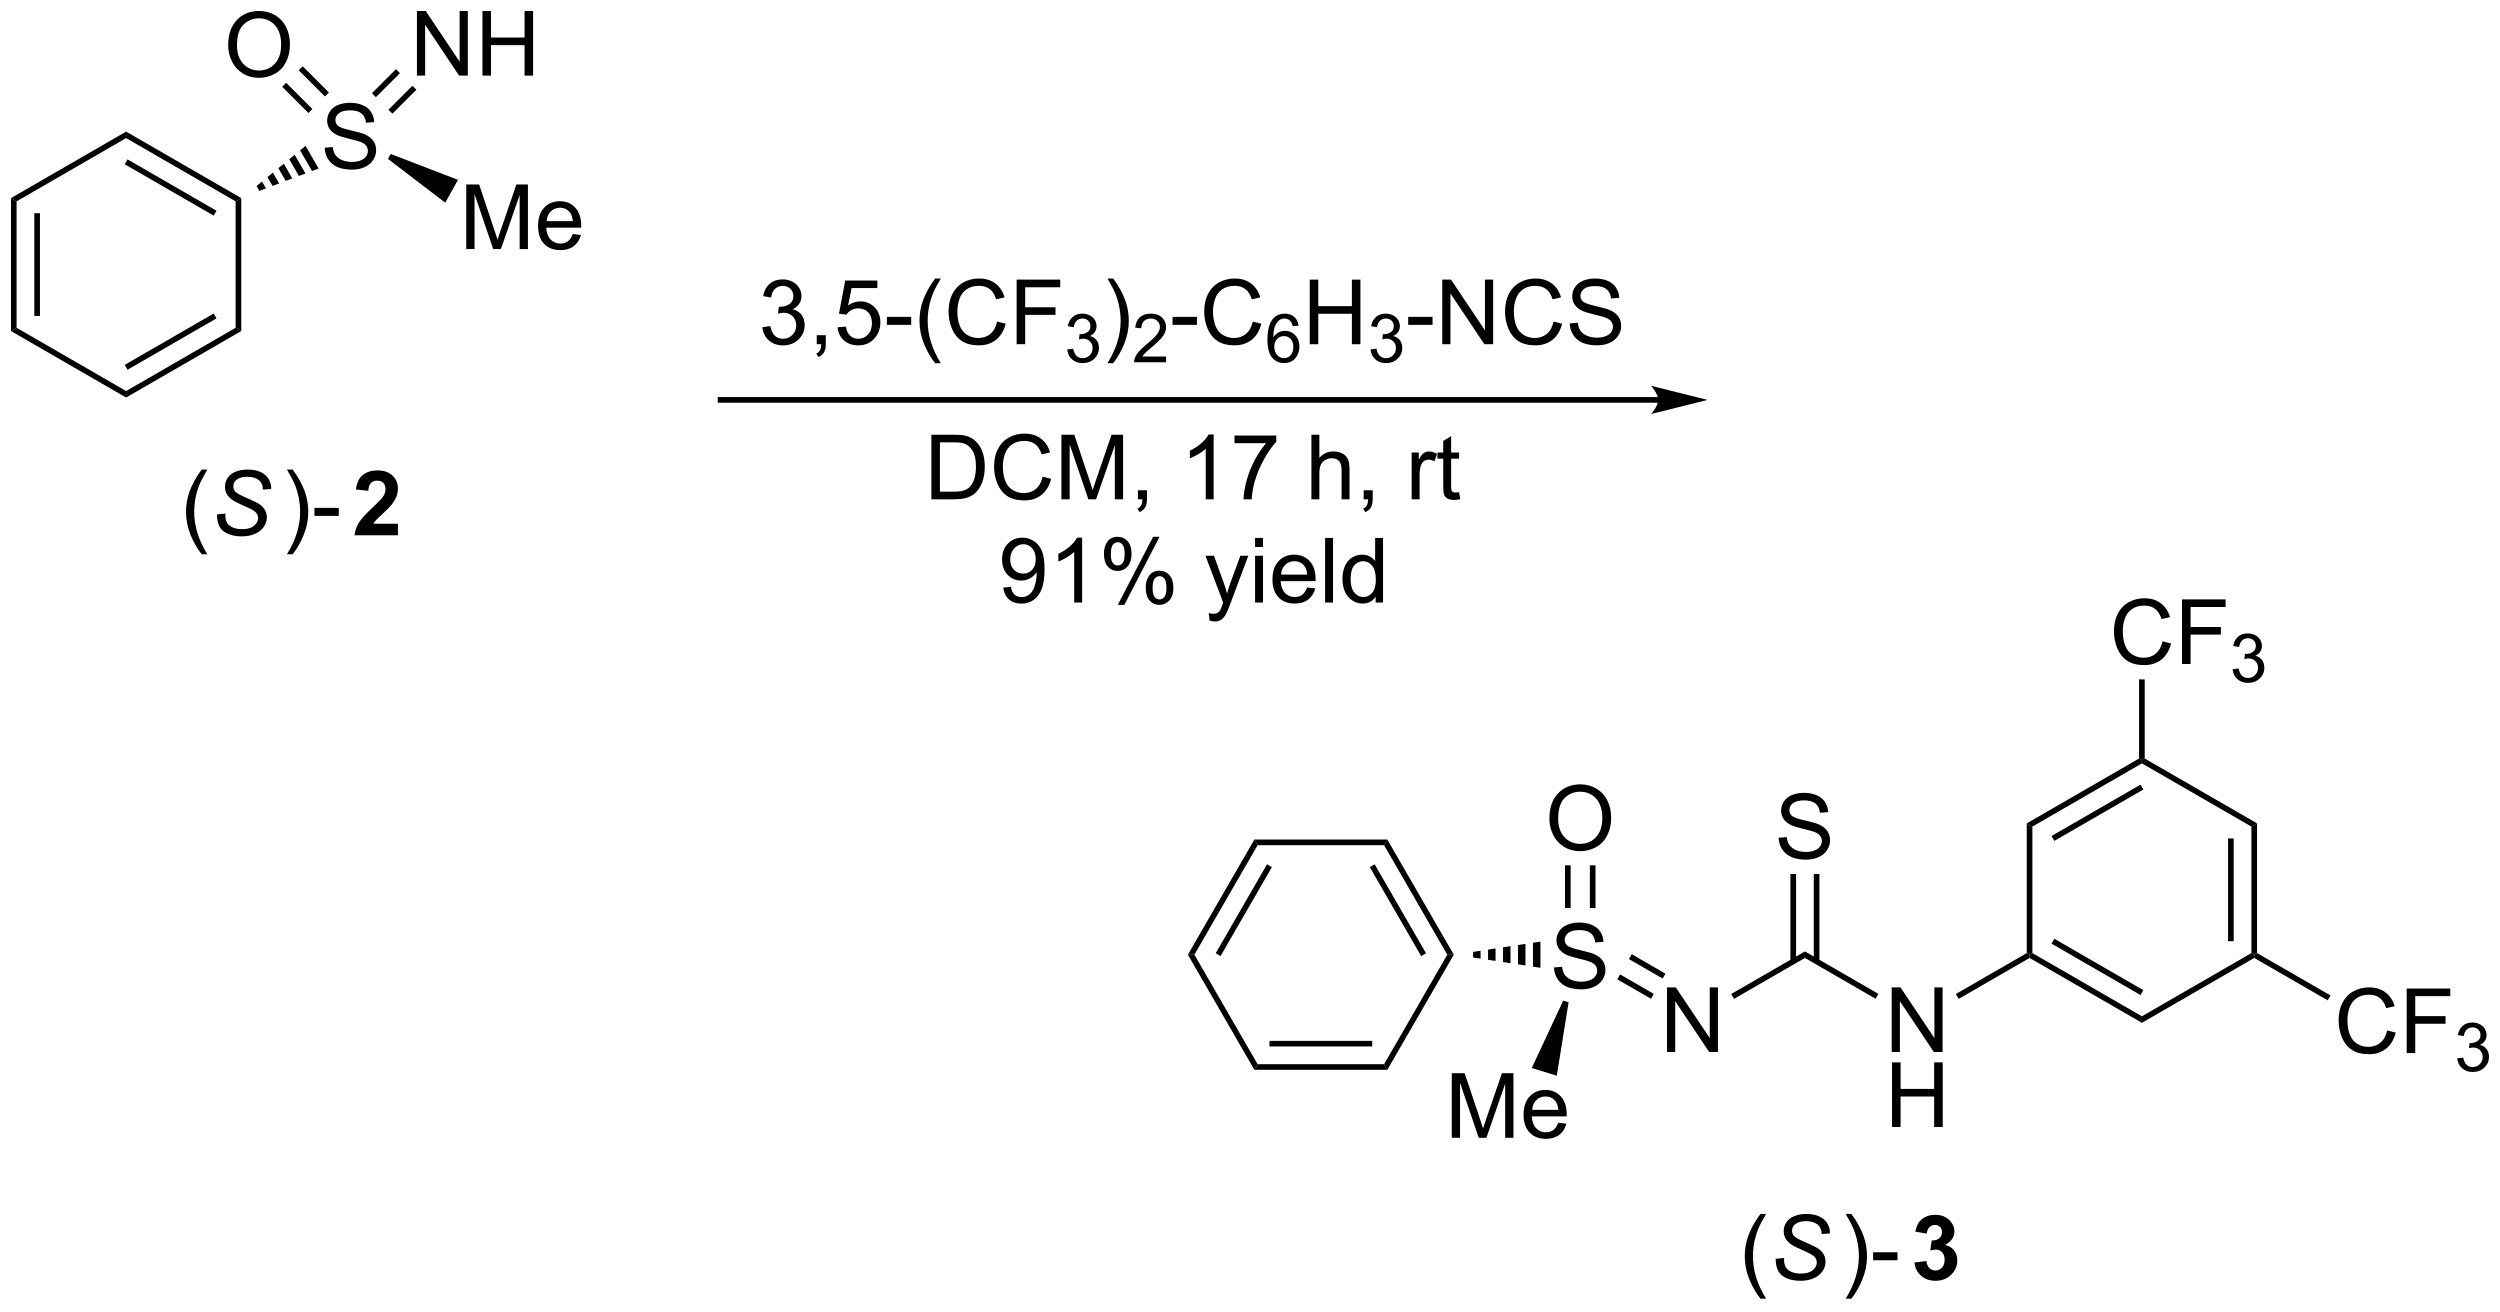 <?xml version="1.0" encoding="UTF-8"?>
<!DOCTYPE svg PUBLIC '-//W3C//DTD SVG 1.0//EN'
          'http://www.w3.org/TR/2001/REC-SVG-20010904/DTD/svg10.dtd'>
<svg stroke-dasharray="none" shape-rendering="auto" xmlns="http://www.w3.org/2000/svg" font-family="'Dialog'" text-rendering="auto" width="608" fill-opacity="1" color-interpolation="auto" color-rendering="auto" preserveAspectRatio="xMidYMid meet" font-size="12px" viewBox="0 0 608 319" fill="black" xmlns:xlink="http://www.w3.org/1999/xlink" stroke="black" image-rendering="auto" stroke-miterlimit="10" stroke-linecap="square" stroke-linejoin="miter" font-style="normal" stroke-width="1" height="319" stroke-dashoffset="0" font-weight="normal" stroke-opacity="1"
><!--Generated by the Batik Graphics2D SVG Generator--><defs id="genericDefs"
  /><g
  ><defs id="defs1"
    ><clipPath clipPathUnits="userSpaceOnUse" id="clipPath1"
      ><path d="M0.646 1.611 L228.634 1.611 L228.634 121.046 L0.646 121.046 L0.646 1.611 Z"
      /></clipPath
      ><clipPath clipPathUnits="userSpaceOnUse" id="clipPath2"
      ><path d="M2.965 3.356 L2.965 119.47 L224.615 119.47 L224.615 3.356 Z"
      /></clipPath
    ></defs
    ><g transform="scale(2.667,2.667) translate(-0.646,-1.611) matrix(1.029,0,0,1.029,-2.404,-1.84)"
    ><path d="M31.737 16.446 L32.453 16.384 Q32.503 16.814 32.688 17.09 Q32.875 17.366 33.266 17.535 Q33.657 17.704 34.144 17.704 Q34.578 17.704 34.909 17.577 Q35.242 17.446 35.404 17.222 Q35.565 16.998 35.565 16.733 Q35.565 16.462 35.409 16.262 Q35.253 16.061 34.894 15.923 Q34.664 15.834 33.875 15.644 Q33.086 15.454 32.769 15.287 Q32.36 15.071 32.157 14.754 Q31.956 14.436 31.956 14.04 Q31.956 13.608 32.201 13.23 Q32.448 12.853 32.92 12.657 Q33.394 12.462 33.972 12.462 Q34.61 12.462 35.094 12.668 Q35.581 12.873 35.841 13.272 Q36.105 13.67 36.125 14.173 L35.399 14.228 Q35.339 13.686 35 13.41 Q34.664 13.131 34.003 13.131 Q33.315 13.131 33 13.384 Q32.688 13.634 32.688 13.991 Q32.688 14.298 32.909 14.498 Q33.128 14.696 34.052 14.907 Q34.977 15.116 35.321 15.272 Q35.821 15.501 36.058 15.855 Q36.297 16.209 36.297 16.67 Q36.297 17.126 36.034 17.532 Q35.774 17.936 35.282 18.163 Q34.792 18.387 34.18 18.387 Q33.401 18.387 32.875 18.16 Q32.352 17.931 32.052 17.478 Q31.753 17.022 31.737 16.446 Z" stroke="none" clip-path="url(#clipPath2)"
    /></g
    ><g transform="matrix(2.743,0,0,2.743,-8.134,-9.204)"
    ><path d="M25.713 19.846 L26.196 19.451 L26.547 20.059 L25.963 20.279 ZM26.678 19.055 L27.161 18.66 L27.714 19.618 L27.131 19.839 ZM27.643 18.265 L28.126 17.869 L28.881 19.178 L28.298 19.398 ZM28.608 17.474 L29.091 17.079 L30.049 18.738 L29.465 18.958 ZM29.573 16.683 L30.056 16.288 L31.216 18.297 L30.632 18.517 Z" stroke="none" clip-path="url(#clipPath2)"
    /></g
    ><g transform="matrix(2.743,0,0,2.743,-8.134,-9.204)"
    ><path d="M44.306 25.438 L44.306 19.711 L45.447 19.711 L46.803 23.766 Q46.991 24.331 47.077 24.612 Q47.173 24.299 47.382 23.695 L48.751 19.711 L49.772 19.711 L49.772 25.438 L49.04 25.438 L49.04 20.643 L47.376 25.438 L46.694 25.438 L45.038 20.562 L45.038 25.438 L44.306 25.438 ZM53.743 24.102 L54.47 24.19 Q54.298 24.828 53.832 25.18 Q53.368 25.531 52.647 25.531 Q51.736 25.531 51.202 24.971 Q50.67 24.409 50.67 23.398 Q50.67 22.352 51.21 21.773 Q51.749 21.195 52.608 21.195 Q53.439 21.195 53.965 21.763 Q54.493 22.328 54.493 23.354 Q54.493 23.417 54.491 23.542 L51.397 23.542 Q51.436 24.227 51.782 24.591 Q52.132 24.953 52.65 24.953 Q53.038 24.953 53.311 24.75 Q53.585 24.547 53.743 24.102 ZM51.436 22.963 L53.751 22.963 Q53.704 22.44 53.486 22.18 Q53.15 21.773 52.616 21.773 Q52.132 21.773 51.801 22.099 Q51.47 22.422 51.436 22.963 Z" stroke="none" clip-path="url(#clipPath2)"
    /></g
    ><g transform="matrix(2.743,0,0,2.743,-8.134,-9.204)"
    ><path d="M37.365 17.445 L37.609 17.008 L43.572 19.302 L42.44 21.327 Z" stroke="none" clip-path="url(#clipPath2)"
    /></g
    ><g transform="matrix(2.743,0,0,2.743,-8.134,-9.204)"
    ><path d="M23.197 7.367 Q23.197 5.94 23.962 5.135 Q24.728 4.328 25.939 4.328 Q26.731 4.328 27.366 4.708 Q28.004 5.085 28.337 5.763 Q28.673 6.44 28.673 7.299 Q28.673 8.171 28.322 8.859 Q27.97 9.546 27.324 9.901 Q26.681 10.255 25.934 10.255 Q25.126 10.255 24.488 9.864 Q23.853 9.471 23.525 8.796 Q23.197 8.119 23.197 7.367 ZM23.978 7.377 Q23.978 8.414 24.533 9.01 Q25.09 9.604 25.931 9.604 Q26.785 9.604 27.337 9.002 Q27.892 8.401 27.892 7.296 Q27.892 6.596 27.655 6.075 Q27.418 5.554 26.962 5.268 Q26.509 4.979 25.942 4.979 Q25.137 4.979 24.556 5.533 Q23.978 6.085 23.978 7.377 Z" stroke="none" clip-path="url(#clipPath2)"
    /></g
    ><g transform="matrix(2.743,0,0,2.743,-8.134,-9.204)"
    ><path d="M32.129 11.559 L29.8 9.23 L29.447 9.584 L31.775 11.912 ZM30.665 13.022 L28.337 10.694 L27.983 11.047 L30.311 13.376 Z" stroke="none" clip-path="url(#clipPath2)"
    /></g
    ><g transform="matrix(2.743,0,0,2.743,-8.134,-9.204)"
    ><path d="M39.931 10.056 L39.931 4.329 L40.71 4.329 L43.718 8.824 L43.718 4.329 L44.444 4.329 L44.444 10.056 L43.666 10.056 L40.658 5.556 L40.658 10.056 L39.931 10.056 ZM45.74 10.056 L45.74 4.329 L46.498 4.329 L46.498 6.681 L49.474 6.681 L49.474 4.329 L50.232 4.329 L50.232 10.056 L49.474 10.056 L49.474 7.355 L46.498 7.355 L46.498 10.056 L45.74 10.056 Z" stroke="none" clip-path="url(#clipPath2)"
    /></g
    ><g transform="matrix(2.743,0,0,2.743,-8.134,-9.204)"
    ><path d="M37.758 13.437 L39.885 11.31 L39.532 10.956 L37.404 13.084 ZM36.294 11.973 L38.422 9.846 L38.068 9.492 L35.941 11.62 Z" stroke="none" clip-path="url(#clipPath2)"
    /></g
    ><g transform="matrix(2.743,0,0,2.743,-8.134,-9.204)"
    ><path d="M24.356 20.918 L23.856 21.207 L14.147 15.601 L14.147 15.024 ZM22.161 22.041 L14.272 17.486 L14.022 17.919 L21.911 22.474 Z" stroke="none" clip-path="url(#clipPath2)"
    /></g
    ><g transform="matrix(2.743,0,0,2.743,-8.134,-9.204)"
    ><path d="M14.147 15.024 L14.147 15.601 L4.438 21.207 L3.938 20.918 Z" stroke="none" clip-path="url(#clipPath2)"
    /></g
    ><g transform="matrix(2.743,0,0,2.743,-8.134,-9.204)"
    ><path d="M3.938 20.918 L4.438 21.207 L4.438 32.418 L3.938 32.707 ZM6.008 22.258 L6.008 31.367 L6.508 31.367 L6.508 22.258 Z" stroke="none" clip-path="url(#clipPath2)"
    /></g
    ><g transform="matrix(2.743,0,0,2.743,-8.134,-9.204)"
    ><path d="M3.938 32.707 L4.438 32.418 L14.147 38.024 L14.147 38.601 Z" stroke="none" clip-path="url(#clipPath2)"
    /></g
    ><g transform="matrix(2.743,0,0,2.743,-8.134,-9.204)"
    ><path d="M14.147 38.601 L14.147 38.024 L23.856 32.418 L24.356 32.707 ZM14.272 36.139 L22.161 31.584 L21.911 31.151 L14.022 35.706 Z" stroke="none" clip-path="url(#clipPath2)"
    /></g
    ><g transform="matrix(2.743,0,0,2.743,-8.134,-9.204)"
    ><path d="M24.356 32.707 L23.856 32.418 L23.856 21.207 L24.356 20.918 Z" stroke="none" clip-path="url(#clipPath2)"
    /></g
    ><g transform="matrix(2.743,0,0,2.743,-8.134,-9.204)"
    ><path d="M20.847 52.497 Q20.264 51.763 19.86 50.779 Q19.459 49.792 19.459 48.737 Q19.459 47.807 19.761 46.956 Q20.113 45.969 20.847 44.987 L21.35 44.987 Q20.878 45.8 20.725 46.148 Q20.488 46.688 20.35 47.273 Q20.183 48.003 20.183 48.742 Q20.183 50.62 21.35 52.497 L20.847 52.497 Z" stroke="none" clip-path="url(#clipPath2)"
    /></g
    ><g transform="matrix(2.743,0,0,2.743,-8.134,-9.204)"
    ><path d="M22.201 48.961 L22.951 48.891 L22.944 49.089 Q22.944 49.422 23.095 49.698 Q23.248 49.971 23.6 50.122 Q23.951 50.273 24.436 50.273 Q25.123 50.273 25.485 49.974 Q25.847 49.672 25.847 49.284 Q25.847 49.016 25.654 48.792 Q25.459 48.573 24.589 48.198 Q23.912 47.906 23.668 47.75 Q23.279 47.495 23.095 47.198 Q22.912 46.898 22.912 46.516 Q22.912 46.073 23.154 45.719 Q23.397 45.362 23.863 45.175 Q24.332 44.987 24.918 44.987 Q25.616 44.987 26.095 45.221 Q26.576 45.456 26.793 45.846 Q27.011 46.237 27.011 46.594 Q27.011 46.628 27.006 46.711 L26.269 46.768 Q26.269 46.526 26.225 46.391 Q26.147 46.151 25.983 45.987 Q25.819 45.823 25.532 45.724 Q25.246 45.625 24.889 45.625 Q24.264 45.625 23.918 45.906 Q23.652 46.12 23.652 46.477 Q23.652 46.688 23.761 46.854 Q23.871 47.018 24.154 47.18 Q24.358 47.292 25.121 47.628 Q25.738 47.901 25.972 48.057 Q26.285 48.266 26.451 48.56 Q26.621 48.854 26.621 49.229 Q26.621 49.695 26.337 50.089 Q26.053 50.479 25.553 50.695 Q25.053 50.911 24.41 50.911 Q23.436 50.911 22.821 50.487 Q22.207 50.062 22.201 48.961 Z" stroke="none" clip-path="url(#clipPath2)"
    /></g
    ><g transform="matrix(2.743,0,0,2.743,-8.134,-9.204)"
    ><path d="M28.912 52.497 L28.407 52.497 Q29.576 50.62 29.576 48.742 Q29.576 48.008 29.407 47.284 Q29.274 46.698 29.037 46.159 Q28.884 45.807 28.407 44.987 L28.912 44.987 Q29.647 45.969 29.998 46.956 Q30.298 47.807 30.298 48.737 Q30.298 49.792 29.894 50.779 Q29.491 51.763 28.912 52.497 ZM30.842 49.094 L30.842 48.385 L33.001 48.385 L33.001 49.094 L30.842 49.094 Z" stroke="none" clip-path="url(#clipPath2)"
    /></g
    ><g transform="matrix(2.743,0,0,2.743,-8.134,-9.204)"
    ><path d="M38.246 49.792 L38.246 50.812 L34.399 50.812 Q34.462 50.234 34.774 49.716 Q35.087 49.198 36.009 48.344 Q36.751 47.651 36.917 47.406 Q37.144 47.065 37.144 46.734 Q37.144 46.367 36.946 46.169 Q36.751 45.971 36.402 45.971 Q36.058 45.971 35.855 46.18 Q35.652 46.385 35.621 46.867 L34.527 46.758 Q34.626 45.852 35.142 45.458 Q35.657 45.062 36.431 45.062 Q37.277 45.062 37.761 45.521 Q38.246 45.977 38.246 46.656 Q38.246 47.042 38.108 47.393 Q37.97 47.742 37.667 48.125 Q37.47 48.378 36.949 48.854 Q36.431 49.331 36.29 49.487 Q36.152 49.643 36.066 49.792 L38.246 49.792 Z" stroke="none" clip-path="url(#clipPath2)"
    /></g
    ><g transform="matrix(2.743,0,0,2.743,-8.134,-9.204)"
    ><path d="M159.047 118.497 Q158.464 117.763 158.06 116.779 Q157.659 115.792 157.659 114.737 Q157.659 113.807 157.961 112.956 Q158.313 111.969 159.047 110.987 L159.55 110.987 Q159.078 111.799 158.925 112.148 Q158.688 112.688 158.55 113.273 Q158.383 114.003 158.383 114.742 Q158.383 116.62 159.55 118.497 L159.047 118.497 Z" stroke="none" clip-path="url(#clipPath2)"
    /></g
    ><g transform="matrix(2.743,0,0,2.743,-8.134,-9.204)"
    ><path d="M160.401 114.961 L161.151 114.891 L161.143 115.088 Q161.143 115.422 161.294 115.698 Q161.448 115.971 161.799 116.122 Q162.151 116.273 162.636 116.273 Q163.323 116.273 163.685 115.974 Q164.047 115.672 164.047 115.284 Q164.047 115.016 163.854 114.792 Q163.659 114.573 162.789 114.198 Q162.112 113.906 161.867 113.75 Q161.479 113.495 161.294 113.198 Q161.112 112.898 161.112 112.516 Q161.112 112.073 161.354 111.719 Q161.596 111.362 162.062 111.174 Q162.531 110.987 163.117 110.987 Q163.815 110.987 164.294 111.221 Q164.776 111.456 164.992 111.846 Q165.211 112.237 165.211 112.594 Q165.211 112.628 165.206 112.711 L164.469 112.768 Q164.469 112.526 164.424 112.391 Q164.346 112.151 164.182 111.987 Q164.018 111.823 163.732 111.724 Q163.445 111.625 163.089 111.625 Q162.464 111.625 162.117 111.906 Q161.852 112.12 161.852 112.477 Q161.852 112.688 161.961 112.854 Q162.07 113.018 162.354 113.18 Q162.557 113.292 163.32 113.628 Q163.938 113.901 164.172 114.057 Q164.484 114.266 164.651 114.56 Q164.82 114.854 164.82 115.229 Q164.82 115.695 164.536 116.088 Q164.253 116.479 163.753 116.695 Q163.253 116.912 162.609 116.912 Q161.636 116.912 161.021 116.487 Q160.406 116.062 160.401 114.961 Z" stroke="none" clip-path="url(#clipPath2)"
    /></g
    ><g transform="matrix(2.743,0,0,2.743,-8.134,-9.204)"
    ><path d="M167.112 118.497 L166.607 118.497 Q167.776 116.62 167.776 114.742 Q167.776 114.008 167.607 113.284 Q167.474 112.698 167.237 112.159 Q167.083 111.807 166.607 110.987 L167.112 110.987 Q167.846 111.969 168.198 112.956 Q168.498 113.807 168.498 114.737 Q168.498 115.792 168.094 116.779 Q167.69 117.763 167.112 118.497 ZM169.042 115.094 L169.042 114.385 L171.201 114.385 L171.201 115.094 L169.042 115.094 Z" stroke="none" clip-path="url(#clipPath2)"
    /></g
    ><g transform="matrix(2.743,0,0,2.743,-8.134,-9.204)"
    ><path d="M172.701 115.292 L173.763 115.164 Q173.813 115.57 174.034 115.787 Q174.258 116 174.576 116 Q174.914 116 175.146 115.742 Q175.38 115.484 175.38 115.047 Q175.38 114.633 175.156 114.391 Q174.935 114.148 174.615 114.148 Q174.404 114.148 174.109 114.229 L174.232 113.336 Q174.677 113.346 174.911 113.143 Q175.146 112.938 175.146 112.596 Q175.146 112.307 174.974 112.135 Q174.802 111.963 174.516 111.963 Q174.234 111.963 174.034 112.159 Q173.836 112.354 173.794 112.729 L172.781 112.557 Q172.888 112.039 173.099 111.729 Q173.313 111.417 173.693 111.24 Q174.076 111.062 174.547 111.062 Q175.357 111.062 175.844 111.578 Q176.248 112 176.248 112.531 Q176.248 113.284 175.422 113.734 Q175.914 113.838 176.208 114.206 Q176.505 114.573 176.505 115.094 Q176.505 115.846 175.953 116.38 Q175.404 116.912 174.583 116.912 Q173.805 116.912 173.292 116.463 Q172.781 116.016 172.701 115.292 Z" stroke="none" clip-path="url(#clipPath2)"
    /></g
    ><g transform="matrix(2.743,0,0,2.743,-8.134,-9.204)"
    ><path d="M150.768 96.625 L150.768 90.898 L151.546 90.898 L154.554 95.393 L154.554 90.898 L155.281 90.898 L155.281 96.625 L154.502 96.625 L151.494 92.125 L151.494 96.625 L150.768 96.625 Z" stroke="none" clip-path="url(#clipPath2)"
    /></g
    ><g transform="matrix(2.743,0,0,2.743,-8.134,-9.204)"
    ><path d="M156.708 91.917 L156.458 91.484 L162.993 87.711 L162.993 88.289 Z" stroke="none" clip-path="url(#clipPath2)"
    /></g
    ><g transform="matrix(2.743,0,0,2.743,-8.134,-9.204)"
    ><path d="M170.686 96.625 L170.686 90.898 L171.465 90.898 L174.473 95.393 L174.473 90.898 L175.199 90.898 L175.199 96.625 L174.421 96.625 L171.413 92.125 L171.413 96.625 L170.686 96.625 Z" stroke="none" clip-path="url(#clipPath2)"
    /></g
    ><g transform="matrix(2.743,0,0,2.743,-8.134,-9.204)"
    ><path d="M170.717 103.275 L170.717 97.548 L171.475 97.548 L171.475 99.9 L174.452 99.9 L174.452 97.548 L175.21 97.548 L175.21 103.275 L174.452 103.275 L174.452 100.575 L171.475 100.575 L171.475 103.275 L170.717 103.275 Z" stroke="none" clip-path="url(#clipPath2)"
    /></g
    ><g transform="matrix(2.743,0,0,2.743,-8.134,-9.204)"
    ><path d="M162.993 88.289 L162.993 87.711 L169.511 91.475 L169.261 91.908 Z" stroke="none" clip-path="url(#clipPath2)"
    /></g
    ><g transform="matrix(2.743,0,0,2.743,-8.134,-9.204)"
    ><path d="M160.664 77.634 L161.381 77.571 Q161.43 78.001 161.615 78.277 Q161.802 78.553 162.193 78.722 Q162.584 78.892 163.071 78.892 Q163.506 78.892 163.836 78.764 Q164.17 78.634 164.331 78.41 Q164.493 78.186 164.493 77.92 Q164.493 77.65 164.336 77.449 Q164.18 77.248 163.821 77.11 Q163.591 77.022 162.802 76.832 Q162.013 76.642 161.696 76.475 Q161.287 76.259 161.084 75.941 Q160.883 75.623 160.883 75.228 Q160.883 74.795 161.128 74.418 Q161.375 74.04 161.847 73.845 Q162.321 73.65 162.899 73.65 Q163.537 73.65 164.021 73.855 Q164.508 74.061 164.768 74.459 Q165.032 74.858 165.052 75.36 L164.326 75.415 Q164.266 74.873 163.927 74.597 Q163.591 74.319 162.93 74.319 Q162.243 74.319 161.927 74.571 Q161.615 74.821 161.615 75.178 Q161.615 75.485 161.836 75.686 Q162.055 75.884 162.98 76.095 Q163.904 76.303 164.248 76.459 Q164.748 76.689 164.985 77.043 Q165.224 77.397 165.224 77.858 Q165.224 78.314 164.961 78.72 Q164.701 79.123 164.209 79.35 Q163.719 79.574 163.107 79.574 Q162.328 79.574 161.802 79.347 Q161.279 79.118 160.98 78.665 Q160.68 78.209 160.664 77.634 Z" stroke="none" clip-path="url(#clipPath2)"
    /></g
    ><g transform="matrix(2.743,0,0,2.743,-8.134,-9.204)"
    ><path d="M164.278 88.598 L164.278 80.848 L163.778 80.848 L163.778 88.598 ZM162.208 88.598 L162.208 80.848 L161.708 80.848 L161.708 88.598 Z" stroke="none" clip-path="url(#clipPath2)"
    /></g
    ><g transform="matrix(2.743,0,0,2.743,-8.134,-9.204)"
    ><path d="M176.627 91.917 L176.377 91.484 L182.661 87.856 L182.911 88 L182.911 88.289 Z" stroke="none" clip-path="url(#clipPath2)"
    /></g
    ><g transform="matrix(2.743,0,0,2.743,-8.134,-9.204)"
    ><path d="M182.911 88.289 L182.911 88 L183.161 87.856 L192.87 93.461 L192.87 94.039 ZM184.856 87.021 L192.745 91.576 L192.995 91.143 L185.106 86.588 Z" stroke="none" clip-path="url(#clipPath2)"
    /></g
    ><g transform="matrix(2.743,0,0,2.743,-8.134,-9.204)"
    ><path d="M192.87 94.039 L192.87 93.461 L202.58 87.856 L202.83 88 L202.83 88.289 Z" stroke="none" clip-path="url(#clipPath2)"
    /></g
    ><g transform="matrix(2.743,0,0,2.743,-8.134,-9.204)"
    ><path d="M203.08 87.856 L202.83 88 L202.58 87.856 L202.58 76.644 L203.08 76.356 ZM201.01 86.805 L201.01 77.695 L200.51 77.695 L200.51 86.805 Z" stroke="none" clip-path="url(#clipPath2)"
    /></g
    ><g transform="matrix(2.743,0,0,2.743,-8.134,-9.204)"
    ><path d="M203.08 76.356 L202.58 76.644 L192.87 71.039 L192.87 70.75 L193.12 70.606 Z" stroke="none" clip-path="url(#clipPath2)"
    /></g
    ><g transform="matrix(2.743,0,0,2.743,-8.134,-9.204)"
    ><path d="M192.62 70.606 L192.87 70.75 L192.87 71.039 L183.161 76.644 L182.661 76.356 ZM192.745 72.924 L184.856 77.479 L185.106 77.912 L192.995 73.357 Z" stroke="none" clip-path="url(#clipPath2)"
    /></g
    ><g transform="matrix(2.743,0,0,2.743,-8.134,-9.204)"
    ><path d="M182.661 76.356 L183.161 76.644 L183.161 87.856 L182.911 88 L182.661 87.856 Z" stroke="none" clip-path="url(#clipPath2)"
    /></g
    ><g transform="matrix(2.743,0,0,2.743,-8.134,-9.204)"
    ><path d="M194.698 60.217 L195.456 60.407 Q195.219 61.342 194.6 61.834 Q193.98 62.324 193.086 62.324 Q192.159 62.324 191.579 61.946 Q191 61.569 190.696 60.855 Q190.394 60.139 190.394 59.319 Q190.394 58.423 190.735 57.759 Q191.079 57.092 191.709 56.746 Q192.339 56.4 193.097 56.4 Q193.956 56.4 194.542 56.837 Q195.128 57.275 195.36 58.069 L194.613 58.243 Q194.415 57.618 194.034 57.334 Q193.657 57.048 193.081 57.048 Q192.422 57.048 191.977 57.366 Q191.534 57.681 191.355 58.215 Q191.175 58.748 191.175 59.313 Q191.175 60.045 191.388 60.59 Q191.602 61.134 192.05 61.405 Q192.5 61.673 193.024 61.673 Q193.659 61.673 194.1 61.306 Q194.542 60.938 194.698 60.217 ZM196.429 62.225 L196.429 56.498 L200.293 56.498 L200.293 57.173 L197.187 57.173 L197.187 58.946 L199.874 58.946 L199.874 59.623 L197.187 59.623 L197.187 62.225 L196.429 62.225 Z" stroke="none" clip-path="url(#clipPath2)"
    /></g
    ><g transform="matrix(2.743,0,0,2.743,-8.134,-9.204)"
    ><path d="M200.911 62.69 L201.439 62.62 Q201.53 63.069 201.747 63.266 Q201.966 63.464 202.28 63.464 Q202.652 63.464 202.907 63.206 Q203.165 62.948 203.165 62.567 Q203.165 62.204 202.927 61.969 Q202.691 61.733 202.323 61.733 Q202.175 61.733 201.952 61.792 L202.011 61.329 Q202.064 61.335 202.095 61.335 Q202.433 61.335 202.702 61.159 Q202.972 60.983 202.972 60.616 Q202.972 60.327 202.775 60.138 Q202.579 59.946 202.269 59.946 Q201.96 59.946 201.755 60.139 Q201.55 60.333 201.491 60.719 L200.964 60.626 Q201.062 60.094 201.404 59.803 Q201.747 59.513 202.257 59.513 Q202.609 59.513 202.904 59.663 Q203.2 59.813 203.357 60.075 Q203.513 60.335 203.513 60.628 Q203.513 60.907 203.363 61.136 Q203.214 61.364 202.921 61.499 Q203.302 61.587 203.513 61.864 Q203.724 62.139 203.724 62.556 Q203.724 63.118 203.314 63.511 Q202.904 63.901 202.277 63.901 Q201.712 63.901 201.337 63.565 Q200.964 63.227 200.911 62.69 Z" stroke="none" clip-path="url(#clipPath2)"
    /></g
    ><g transform="matrix(2.743,0,0,2.743,-8.134,-9.204)"
    ><path d="M193.12 70.606 L192.87 70.75 L192.62 70.606 L192.62 63.591 L193.12 63.591 Z" stroke="none" clip-path="url(#clipPath2)"
    /></g
    ><g transform="matrix(2.743,0,0,2.743,-8.134,-9.204)"
    ><path d="M214.617 94.717 L215.375 94.907 Q215.138 95.842 214.518 96.334 Q213.898 96.824 213.005 96.824 Q212.078 96.824 211.497 96.446 Q210.919 96.069 210.614 95.355 Q210.312 94.639 210.312 93.819 Q210.312 92.923 210.654 92.259 Q210.997 91.592 211.627 91.246 Q212.258 90.9 213.016 90.9 Q213.875 90.9 214.461 91.337 Q215.047 91.775 215.279 92.569 L214.531 92.743 Q214.333 92.118 213.953 91.834 Q213.575 91.548 213 91.548 Q212.341 91.548 211.896 91.866 Q211.453 92.181 211.273 92.715 Q211.094 93.248 211.094 93.814 Q211.094 94.545 211.307 95.09 Q211.521 95.634 211.969 95.905 Q212.419 96.173 212.942 96.173 Q213.578 96.173 214.018 95.806 Q214.461 95.439 214.617 94.717 ZM216.347 96.725 L216.347 90.998 L220.212 90.998 L220.212 91.673 L217.105 91.673 L217.105 93.446 L219.793 93.446 L219.793 94.123 L217.105 94.123 L217.105 96.725 L216.347 96.725 Z" stroke="none" clip-path="url(#clipPath2)"
    /></g
    ><g transform="matrix(2.743,0,0,2.743,-8.134,-9.204)"
    ><path d="M220.83 97.19 L221.357 97.12 Q221.449 97.569 221.666 97.766 Q221.885 97.964 222.199 97.964 Q222.57 97.964 222.826 97.706 Q223.084 97.448 223.084 97.067 Q223.084 96.704 222.846 96.469 Q222.609 96.233 222.242 96.233 Q222.094 96.233 221.871 96.292 L221.93 95.829 Q221.982 95.835 222.013 95.835 Q222.351 95.835 222.621 95.659 Q222.891 95.483 222.891 95.116 Q222.891 94.827 222.693 94.638 Q222.498 94.446 222.187 94.446 Q221.879 94.446 221.674 94.639 Q221.469 94.833 221.41 95.219 L220.883 95.126 Q220.98 94.594 221.322 94.303 Q221.666 94.013 222.176 94.013 Q222.527 94.013 222.822 94.163 Q223.119 94.313 223.275 94.575 Q223.431 94.835 223.431 95.128 Q223.431 95.407 223.281 95.635 Q223.133 95.864 222.84 95.999 Q223.221 96.087 223.431 96.364 Q223.643 96.639 223.643 97.055 Q223.643 97.618 223.232 98.01 Q222.822 98.401 222.195 98.401 Q221.631 98.401 221.256 98.065 Q220.883 97.727 220.83 97.19 Z" stroke="none" clip-path="url(#clipPath2)"
    /></g
    ><g transform="matrix(2.743,0,0,2.743,-8.134,-9.204)"
    ><path d="M202.83 88.289 L202.83 88 L203.08 87.856 L209.591 91.615 L209.341 92.048 Z" stroke="none" clip-path="url(#clipPath2)"
    /></g
    ><g transform="matrix(2.743,0,0,2.743,-8.134,-9.204)"
    ><path d="M140.746 89.134 L141.462 89.071 Q141.511 89.501 141.696 89.777 Q141.884 90.053 142.274 90.222 Q142.665 90.392 143.152 90.392 Q143.587 90.392 143.918 90.264 Q144.251 90.134 144.412 89.91 Q144.574 89.686 144.574 89.42 Q144.574 89.15 144.418 88.949 Q144.261 88.748 143.902 88.61 Q143.673 88.522 142.884 88.332 Q142.095 88.142 141.777 87.975 Q141.368 87.759 141.165 87.441 Q140.964 87.123 140.964 86.728 Q140.964 86.295 141.209 85.918 Q141.457 85.54 141.928 85.345 Q142.402 85.15 142.98 85.15 Q143.618 85.15 144.102 85.355 Q144.589 85.561 144.85 85.959 Q145.113 86.358 145.134 86.86 L144.407 86.915 Q144.347 86.373 144.009 86.097 Q143.673 85.819 143.011 85.819 Q142.324 85.819 142.009 86.071 Q141.696 86.321 141.696 86.678 Q141.696 86.985 141.918 87.186 Q142.136 87.384 143.061 87.595 Q143.985 87.803 144.329 87.959 Q144.829 88.189 145.066 88.543 Q145.306 88.897 145.306 89.358 Q145.306 89.814 145.043 90.22 Q144.782 90.623 144.29 90.85 Q143.8 91.074 143.189 91.074 Q142.41 91.074 141.884 90.847 Q141.36 90.618 141.061 90.165 Q140.761 89.709 140.746 89.134 Z" stroke="none" clip-path="url(#clipPath2)"
    /></g
    ><g transform="matrix(2.743,0,0,2.743,-8.134,-9.204)"
    ><path d="M149.593 91.475 L149.343 91.908 L146.354 90.183 L146.604 89.749 ZM150.628 89.682 L147.639 87.957 L147.389 88.39 L150.378 90.115 Z" stroke="none" clip-path="url(#clipPath2)"
    /></g
    ><g transform="matrix(2.743,0,0,2.743,-8.134,-9.204)"
    ><path d="M140.337 75.936 Q140.337 74.509 141.102 73.704 Q141.868 72.897 143.079 72.897 Q143.871 72.897 144.506 73.277 Q145.144 73.655 145.477 74.332 Q145.814 75.009 145.814 75.868 Q145.814 76.741 145.462 77.428 Q145.11 78.116 144.464 78.47 Q143.821 78.824 143.074 78.824 Q142.267 78.824 141.629 78.433 Q140.993 78.04 140.665 77.366 Q140.337 76.689 140.337 75.936 ZM141.118 75.946 Q141.118 76.983 141.673 77.579 Q142.23 78.173 143.071 78.173 Q143.925 78.173 144.477 77.571 Q145.032 76.97 145.032 75.866 Q145.032 75.165 144.795 74.644 Q144.558 74.123 144.102 73.837 Q143.649 73.548 143.082 73.548 Q142.277 73.548 141.696 74.103 Q141.118 74.655 141.118 75.946 Z" stroke="none" clip-path="url(#clipPath2)"
    /></g
    ><g transform="matrix(2.743,0,0,2.743,-8.134,-9.204)"
    ><path d="M144.426 83.868 L144.426 80.077 L143.926 80.077 L143.926 83.868 ZM142.221 83.868 L142.221 80.077 L141.721 80.077 L141.721 83.868 Z" stroke="none" clip-path="url(#clipPath2)"
    /></g
    ><g transform="matrix(2.743,0,0,2.743,-8.134,-9.204)"
    ><path d="M139.543 89.16 L138.88 89.059 L138.88 86.941 L139.543 86.84 ZM138.217 88.958 L137.554 88.857 L137.554 87.143 L138.217 87.042 ZM136.89 88.756 L136.227 88.654 L136.227 87.346 L136.89 87.244 ZM135.564 88.553 L134.9 88.452 L134.9 87.548 L135.564 87.447 ZM134.237 88.351 L133.574 88.25 L133.574 87.75 L134.237 87.649 Z" stroke="none" clip-path="url(#clipPath2)"
    /></g
    ><g transform="matrix(2.743,0,0,2.743,-8.134,-9.204)"
    ><path d="M131.684 104.233 L131.684 98.507 L132.824 98.507 L134.181 102.561 Q134.368 103.126 134.454 103.408 Q134.551 103.095 134.759 102.491 L136.129 98.507 L137.15 98.507 L137.15 104.233 L136.418 104.233 L136.418 99.439 L134.754 104.233 L134.071 104.233 L132.415 99.358 L132.415 104.233 L131.684 104.233 ZM141.121 102.897 L141.847 102.986 Q141.676 103.624 141.209 103.975 Q140.746 104.327 140.025 104.327 Q139.113 104.327 138.579 103.767 Q138.048 103.204 138.048 102.194 Q138.048 101.147 138.587 100.569 Q139.126 99.991 139.986 99.991 Q140.816 99.991 141.342 100.559 Q141.871 101.124 141.871 102.15 Q141.871 102.212 141.868 102.337 L138.775 102.337 Q138.814 103.022 139.16 103.387 Q139.509 103.749 140.027 103.749 Q140.415 103.749 140.689 103.546 Q140.962 103.343 141.121 102.897 ZM138.814 101.759 L141.129 101.759 Q141.082 101.236 140.863 100.975 Q140.527 100.569 139.993 100.569 Q139.509 100.569 139.178 100.895 Q138.847 101.218 138.814 101.759 Z" stroke="none" clip-path="url(#clipPath2)"
    /></g
    ><g transform="matrix(2.743,0,0,2.743,-8.134,-9.204)"
    ><path d="M141.562 92.073 L142.04 92.22 L140.993 98.73 L138.775 98.049 Z" stroke="none" clip-path="url(#clipPath2)"
    /></g
    ><g transform="matrix(2.743,0,0,2.743,-8.134,-9.204)"
    ><path d="M131.863 88 L131.285 88 L125.68 78.291 L125.968 77.791 ZM129.4 87.875 L124.845 79.986 L124.412 80.236 L128.967 88.125 Z" stroke="none" clip-path="url(#clipPath2)"
    /></g
    ><g transform="matrix(2.743,0,0,2.743,-8.134,-9.204)"
    ><path d="M125.968 77.791 L125.68 78.291 L114.468 78.291 L114.18 77.791 Z" stroke="none" clip-path="url(#clipPath2)"
    /></g
    ><g transform="matrix(2.743,0,0,2.743,-8.134,-9.204)"
    ><path d="M114.18 77.791 L114.468 78.291 L108.863 88 L108.285 88 ZM115.302 79.986 L110.748 87.875 L111.181 88.125 L115.736 80.236 Z" stroke="none" clip-path="url(#clipPath2)"
    /></g
    ><g transform="matrix(2.743,0,0,2.743,-8.134,-9.204)"
    ><path d="M108.285 88 L108.863 88 L114.468 97.709 L114.18 98.209 Z" stroke="none" clip-path="url(#clipPath2)"
    /></g
    ><g transform="matrix(2.743,0,0,2.743,-8.134,-9.204)"
    ><path d="M114.18 98.209 L114.468 97.709 L125.68 97.709 L125.968 98.209 ZM115.519 96.139 L124.629 96.139 L124.629 95.639 L115.519 95.639 Z" stroke="none" clip-path="url(#clipPath2)"
    /></g
    ><g transform="matrix(2.743,0,0,2.743,-8.134,-9.204)"
    ><path d="M125.968 98.209 L125.68 97.709 L131.285 88 L131.863 88 Z" stroke="none" clip-path="url(#clipPath2)"
    /></g
    ><g transform="matrix(2.743,0,0,2.743,-8.134,-9.204)"
    ><path d="M149.983 38.562 L66.851 38.562 L66.601 38.562 L66.601 39.062 L66.851 39.062 L149.983 39.062 L150.233 39.062 L150.233 38.562 L149.983 38.562 ZM154.358 38.812 L149.358 37.562 C149.358 37.562 149.983 38.266 149.983 38.812 C149.983 39.359 149.358 40.062 149.358 40.062 Z" stroke="none" clip-path="url(#clipPath2)"
    /></g
    ><g transform="matrix(2.743,0,0,2.743,-8.134,-9.204)"
    ><path d="M70.556 32.362 L71.26 32.268 Q71.382 32.867 71.671 33.13 Q71.963 33.393 72.382 33.393 Q72.877 33.393 73.218 33.05 Q73.561 32.706 73.561 32.198 Q73.561 31.713 73.244 31.401 Q72.929 31.086 72.439 31.086 Q72.241 31.086 71.944 31.164 L72.022 30.547 Q72.093 30.555 72.135 30.555 Q72.585 30.555 72.944 30.32 Q73.304 30.086 73.304 29.596 Q73.304 29.211 73.041 28.958 Q72.78 28.703 72.366 28.703 Q71.955 28.703 71.681 28.961 Q71.408 29.219 71.33 29.734 L70.627 29.609 Q70.757 28.901 71.213 28.513 Q71.671 28.125 72.351 28.125 Q72.819 28.125 73.213 28.326 Q73.608 28.526 73.817 28.875 Q74.025 29.221 74.025 29.612 Q74.025 29.984 73.825 30.289 Q73.627 30.594 73.236 30.773 Q73.744 30.891 74.025 31.26 Q74.306 31.628 74.306 32.182 Q74.306 32.932 73.76 33.456 Q73.213 33.977 72.377 33.977 Q71.624 33.977 71.124 33.529 Q70.627 33.078 70.556 32.362 ZM75.381 33.875 L75.381 33.073 L76.183 33.073 L76.183 33.875 Q76.183 34.318 76.026 34.589 Q75.87 34.859 75.529 35.008 L75.334 34.708 Q75.558 34.609 75.662 34.419 Q75.769 34.232 75.779 33.875 L75.381 33.875 ZM77.226 32.375 L77.963 32.312 Q78.046 32.852 78.343 33.122 Q78.642 33.393 79.064 33.393 Q79.572 33.393 79.924 33.01 Q80.275 32.628 80.275 31.995 Q80.275 31.393 79.936 31.047 Q79.601 30.698 79.054 30.698 Q78.713 30.698 78.439 30.854 Q78.166 31.008 78.01 31.253 L77.351 31.167 L77.905 28.227 L80.752 28.227 L80.752 28.898 L78.468 28.898 L78.158 30.438 Q78.674 30.078 79.241 30.078 Q79.991 30.078 80.507 30.599 Q81.022 31.117 81.022 31.932 Q81.022 32.711 80.569 33.276 Q80.017 33.974 79.064 33.974 Q78.283 33.974 77.788 33.536 Q77.296 33.096 77.226 32.375 ZM81.597 32.156 L81.597 31.448 L83.756 31.448 L83.756 32.156 L81.597 32.156 ZM85.878 35.56 Q85.295 34.825 84.891 33.841 Q84.49 32.854 84.49 31.799 Q84.49 30.87 84.792 30.018 Q85.144 29.031 85.878 28.049 L86.381 28.049 Q85.909 28.862 85.756 29.211 Q85.519 29.75 85.381 30.336 Q85.214 31.065 85.214 31.805 Q85.214 33.682 86.381 35.56 L85.878 35.56 ZM91.373 31.867 L92.131 32.057 Q91.894 32.992 91.274 33.484 Q90.654 33.974 89.761 33.974 Q88.834 33.974 88.253 33.596 Q87.675 33.219 87.37 32.505 Q87.068 31.789 87.068 30.969 Q87.068 30.073 87.409 29.409 Q87.753 28.742 88.383 28.396 Q89.013 28.049 89.771 28.049 Q90.631 28.049 91.216 28.487 Q91.802 28.924 92.034 29.719 L91.287 29.893 Q91.089 29.268 90.709 28.984 Q90.331 28.698 89.756 28.698 Q89.097 28.698 88.651 29.016 Q88.209 29.331 88.029 29.865 Q87.849 30.398 87.849 30.963 Q87.849 31.695 88.063 32.24 Q88.276 32.784 88.724 33.055 Q89.175 33.323 89.698 33.323 Q90.334 33.323 90.774 32.956 Q91.216 32.589 91.373 31.867 ZM93.103 33.875 L93.103 28.148 L96.968 28.148 L96.968 28.823 L93.861 28.823 L93.861 30.596 L96.549 30.596 L96.549 31.273 L93.861 31.273 L93.861 33.875 L93.103 33.875 Z" stroke="none" clip-path="url(#clipPath2)"
    /></g
    ><g transform="matrix(2.743,0,0,2.743,-8.134,-9.204)"
    ><path d="M97.586 34.34 L98.113 34.27 Q98.205 34.719 98.422 34.916 Q98.64 35.114 98.955 35.114 Q99.326 35.114 99.582 34.856 Q99.84 34.598 99.84 34.217 Q99.84 33.854 99.601 33.62 Q99.365 33.383 98.998 33.383 Q98.849 33.383 98.627 33.442 L98.685 32.979 Q98.738 32.985 98.769 32.985 Q99.107 32.985 99.377 32.809 Q99.646 32.633 99.646 32.266 Q99.646 31.977 99.449 31.788 Q99.254 31.596 98.943 31.596 Q98.635 31.596 98.429 31.79 Q98.224 31.983 98.166 32.37 L97.638 32.276 Q97.736 31.744 98.078 31.453 Q98.422 31.163 98.931 31.163 Q99.283 31.163 99.578 31.313 Q99.875 31.463 100.031 31.725 Q100.187 31.985 100.187 32.278 Q100.187 32.557 100.037 32.785 Q99.888 33.014 99.595 33.149 Q99.976 33.237 100.187 33.514 Q100.398 33.789 100.398 34.206 Q100.398 34.768 99.988 35.16 Q99.578 35.551 98.951 35.551 Q98.386 35.551 98.011 35.215 Q97.638 34.877 97.586 34.34 Z" stroke="none" clip-path="url(#clipPath2)"
    /></g
    ><g transform="matrix(2.743,0,0,2.743,-8.134,-9.204)"
    ><path d="M101.66 35.56 L101.155 35.56 Q102.324 33.682 102.324 31.805 Q102.324 31.07 102.155 30.346 Q102.022 29.76 101.785 29.221 Q101.632 28.87 101.155 28.049 L101.66 28.049 Q102.395 29.031 102.746 30.018 Q103.046 30.87 103.046 31.799 Q103.046 32.854 102.642 33.841 Q102.238 34.825 101.66 35.56 Z" stroke="none" clip-path="url(#clipPath2)"
    /></g
    ><g transform="matrix(2.743,0,0,2.743,-8.134,-9.204)"
    ><path d="M106.356 34.967 L106.356 35.475 L103.516 35.475 Q103.51 35.284 103.579 35.108 Q103.686 34.819 103.924 34.538 Q104.165 34.256 104.616 33.887 Q105.315 33.313 105.561 32.977 Q105.807 32.641 105.807 32.342 Q105.807 32.03 105.583 31.815 Q105.36 31.598 104.999 31.598 Q104.618 31.598 104.389 31.827 Q104.161 32.055 104.159 32.459 L103.616 32.405 Q103.673 31.797 104.036 31.481 Q104.399 31.163 105.01 31.163 Q105.63 31.163 105.989 31.506 Q106.35 31.848 106.35 32.354 Q106.35 32.612 106.245 32.862 Q106.139 33.11 105.893 33.385 Q105.649 33.66 105.081 34.141 Q104.606 34.539 104.471 34.682 Q104.337 34.825 104.249 34.967 L106.356 34.967 Z" stroke="none" clip-path="url(#clipPath2)"
    /></g
    ><g transform="matrix(2.743,0,0,2.743,-8.134,-9.204)"
    ><path d="M106.927 32.156 L106.927 31.448 L109.086 31.448 L109.086 32.156 L106.927 32.156 ZM114.039 31.867 L114.797 32.057 Q114.56 32.992 113.94 33.484 Q113.32 33.974 112.427 33.974 Q111.5 33.974 110.919 33.596 Q110.341 33.219 110.036 32.505 Q109.734 31.789 109.734 30.969 Q109.734 30.073 110.075 29.409 Q110.419 28.742 111.049 28.396 Q111.679 28.049 112.437 28.049 Q113.297 28.049 113.882 28.487 Q114.469 28.924 114.7 29.719 L113.953 29.893 Q113.755 29.268 113.375 28.984 Q112.997 28.698 112.422 28.698 Q111.763 28.698 111.317 29.016 Q110.875 29.331 110.695 29.865 Q110.515 30.398 110.515 30.963 Q110.515 31.695 110.729 32.24 Q110.942 32.784 111.39 33.055 Q111.841 33.323 112.364 33.323 Q113 33.323 113.44 32.956 Q113.882 32.589 114.039 31.867 Z" stroke="none" clip-path="url(#clipPath2)"
    /></g
    ><g transform="matrix(2.743,0,0,2.743,-8.134,-9.204)"
    ><path d="M118.099 32.231 L117.574 32.272 Q117.504 31.961 117.375 31.821 Q117.162 31.596 116.847 31.596 Q116.595 31.596 116.406 31.737 Q116.156 31.918 116.011 32.268 Q115.869 32.616 115.863 33.26 Q116.054 32.969 116.33 32.828 Q116.605 32.688 116.906 32.688 Q117.433 32.688 117.804 33.077 Q118.175 33.465 118.175 34.081 Q118.175 34.485 118 34.832 Q117.826 35.178 117.521 35.364 Q117.216 35.549 116.83 35.549 Q116.172 35.549 115.756 35.065 Q115.34 34.578 115.34 33.465 Q115.34 32.219 115.799 31.655 Q116.201 31.163 116.881 31.163 Q117.386 31.163 117.711 31.448 Q118.035 31.731 118.099 32.231 ZM115.945 34.082 Q115.945 34.356 116.06 34.606 Q116.177 34.854 116.385 34.985 Q116.594 35.114 116.822 35.114 Q117.156 35.114 117.396 34.844 Q117.636 34.575 117.636 34.112 Q117.636 33.666 117.398 33.41 Q117.162 33.155 116.8 33.155 Q116.443 33.155 116.193 33.41 Q115.945 33.666 115.945 34.082 Z" stroke="none" clip-path="url(#clipPath2)"
    /></g
    ><g transform="matrix(2.743,0,0,2.743,-8.134,-9.204)"
    ><path d="M119.091 33.875 L119.091 28.148 L119.848 28.148 L119.848 30.5 L122.825 30.5 L122.825 28.148 L123.583 28.148 L123.583 33.875 L122.825 33.875 L122.825 31.174 L119.848 31.174 L119.848 33.875 L119.091 33.875 Z" stroke="none" clip-path="url(#clipPath2)"
    /></g
    ><g transform="matrix(2.743,0,0,2.743,-8.134,-9.204)"
    ><path d="M124.479 34.34 L125.007 34.27 Q125.098 34.719 125.315 34.916 Q125.534 35.114 125.848 35.114 Q126.219 35.114 126.475 34.856 Q126.733 34.598 126.733 34.217 Q126.733 33.854 126.495 33.62 Q126.258 33.383 125.891 33.383 Q125.743 33.383 125.52 33.442 L125.579 32.979 Q125.632 32.985 125.663 32.985 Q126.001 32.985 126.27 32.809 Q126.54 32.633 126.54 32.266 Q126.54 31.977 126.342 31.788 Q126.147 31.596 125.837 31.596 Q125.528 31.596 125.323 31.79 Q125.118 31.983 125.059 32.37 L124.532 32.276 Q124.629 31.744 124.971 31.453 Q125.315 31.163 125.825 31.163 Q126.176 31.163 126.471 31.313 Q126.768 31.463 126.924 31.725 Q127.081 31.985 127.081 32.278 Q127.081 32.557 126.93 32.785 Q126.782 33.014 126.489 33.149 Q126.87 33.237 127.081 33.514 Q127.292 33.789 127.292 34.206 Q127.292 34.768 126.882 35.16 Q126.471 35.551 125.844 35.551 Q125.28 35.551 124.905 35.215 Q124.532 34.877 124.479 34.34 Z" stroke="none" clip-path="url(#clipPath2)"
    /></g
    ><g transform="matrix(2.743,0,0,2.743,-8.134,-9.204)"
    ><path d="M127.819 32.156 L127.819 31.448 L129.978 31.448 L129.978 32.156 L127.819 32.156 ZM130.838 33.875 L130.838 28.148 L131.616 28.148 L134.624 32.643 L134.624 28.148 L135.351 28.148 L135.351 33.875 L134.572 33.875 L131.564 29.375 L131.564 33.875 L130.838 33.875 ZM140.709 31.867 L141.466 32.057 Q141.23 32.992 140.61 33.484 Q139.99 33.974 139.097 33.974 Q138.17 33.974 137.589 33.596 Q137.011 33.219 136.706 32.505 Q136.404 31.789 136.404 30.969 Q136.404 30.073 136.745 29.409 Q137.089 28.742 137.719 28.396 Q138.349 28.049 139.107 28.049 Q139.966 28.049 140.552 28.487 Q141.138 28.924 141.37 29.719 L140.623 29.893 Q140.425 29.268 140.045 28.984 Q139.667 28.698 139.091 28.698 Q138.433 28.698 137.987 29.016 Q137.545 29.331 137.365 29.865 Q137.185 30.398 137.185 30.963 Q137.185 31.695 137.399 32.24 Q137.612 32.784 138.06 33.055 Q138.511 33.323 139.034 33.323 Q139.67 33.323 140.11 32.956 Q140.552 32.589 140.709 31.867 ZM142.142 32.034 L142.858 31.971 Q142.908 32.401 143.093 32.677 Q143.28 32.953 143.671 33.122 Q144.061 33.292 144.548 33.292 Q144.983 33.292 145.314 33.164 Q145.647 33.034 145.809 32.81 Q145.97 32.586 145.97 32.32 Q145.97 32.05 145.814 31.849 Q145.658 31.648 145.298 31.51 Q145.069 31.422 144.28 31.232 Q143.491 31.042 143.173 30.875 Q142.765 30.659 142.561 30.341 Q142.361 30.023 142.361 29.628 Q142.361 29.195 142.606 28.818 Q142.853 28.44 143.325 28.245 Q143.798 28.049 144.377 28.049 Q145.015 28.049 145.499 28.255 Q145.986 28.461 146.246 28.859 Q146.509 29.258 146.53 29.76 L145.804 29.815 Q145.744 29.273 145.405 28.997 Q145.069 28.719 144.408 28.719 Q143.72 28.719 143.405 28.971 Q143.093 29.221 143.093 29.578 Q143.093 29.885 143.314 30.086 Q143.533 30.284 144.457 30.495 Q145.382 30.703 145.726 30.859 Q146.226 31.088 146.463 31.443 Q146.702 31.797 146.702 32.258 Q146.702 32.714 146.439 33.12 Q146.179 33.523 145.686 33.75 Q145.197 33.974 144.585 33.974 Q143.806 33.974 143.28 33.747 Q142.757 33.518 142.457 33.065 Q142.158 32.609 142.142 32.034 Z" stroke="none" clip-path="url(#clipPath2)"
    /></g
    ><g transform="matrix(2.743,0,0,2.743,-8.134,-9.204)"
    ><path d="M85.542 47.625 L85.542 41.898 L87.516 41.898 Q88.183 41.898 88.534 41.979 Q89.027 42.094 89.376 42.391 Q89.829 42.773 90.053 43.37 Q90.277 43.964 90.277 44.729 Q90.277 45.383 90.123 45.888 Q89.972 46.391 89.732 46.721 Q89.495 47.05 89.212 47.24 Q88.93 47.43 88.529 47.529 Q88.128 47.625 87.61 47.625 L85.542 47.625 ZM86.3 46.948 L87.524 46.948 Q88.089 46.948 88.412 46.844 Q88.735 46.737 88.925 46.547 Q89.196 46.276 89.344 45.823 Q89.495 45.367 89.495 44.719 Q89.495 43.82 89.201 43.339 Q88.907 42.854 88.485 42.69 Q88.18 42.573 87.503 42.573 L86.3 42.573 L86.3 46.948 ZM95.406 45.617 L96.163 45.807 Q95.926 46.742 95.307 47.234 Q94.687 47.724 93.794 47.724 Q92.867 47.724 92.286 47.346 Q91.708 46.969 91.403 46.255 Q91.101 45.539 91.101 44.719 Q91.101 43.823 91.442 43.159 Q91.786 42.492 92.416 42.146 Q93.046 41.8 93.804 41.8 Q94.663 41.8 95.249 42.237 Q95.835 42.675 96.067 43.469 L95.32 43.643 Q95.122 43.018 94.742 42.734 Q94.364 42.448 93.788 42.448 Q93.129 42.448 92.684 42.766 Q92.242 43.081 92.062 43.615 Q91.882 44.148 91.882 44.714 Q91.882 45.445 92.096 45.99 Q92.309 46.534 92.757 46.805 Q93.208 47.073 93.731 47.073 Q94.367 47.073 94.807 46.706 Q95.249 46.339 95.406 45.617 ZM97.073 47.625 L97.073 41.898 L98.214 41.898 L99.571 45.953 Q99.758 46.518 99.844 46.8 Q99.941 46.487 100.149 45.883 L101.519 41.898 L102.54 41.898 L102.54 47.625 L101.808 47.625 L101.808 42.831 L100.144 47.625 L99.462 47.625 L97.805 42.75 L97.805 47.625 L97.073 47.625 ZM103.855 47.625 L103.855 46.823 L104.657 46.823 L104.657 47.625 Q104.657 48.068 104.501 48.339 Q104.344 48.609 104.003 48.758 L103.808 48.458 Q104.032 48.359 104.136 48.169 Q104.243 47.982 104.253 47.625 L103.855 47.625 ZM110.571 47.625 L109.868 47.625 L109.868 43.143 Q109.613 43.385 109.201 43.628 Q108.79 43.87 108.462 43.992 L108.462 43.312 Q109.05 43.034 109.49 42.641 Q109.933 42.245 110.118 41.875 L110.571 41.875 L110.571 47.625 ZM112.419 42.648 L112.419 41.971 L116.124 41.971 L116.124 42.518 Q115.577 43.102 115.041 44.068 Q114.504 45.031 114.21 46.05 Q113.999 46.768 113.942 47.625 L113.218 47.625 Q113.231 46.948 113.484 45.992 Q113.739 45.034 114.213 44.146 Q114.687 43.258 115.223 42.648 L112.419 42.648 ZM119.239 47.625 L119.239 41.898 L119.942 41.898 L119.942 43.953 Q120.434 43.383 121.184 43.383 Q121.645 43.383 121.984 43.565 Q122.325 43.745 122.471 44.065 Q122.617 44.385 122.617 44.995 L122.617 47.625 L121.913 47.625 L121.913 44.995 Q121.913 44.469 121.684 44.229 Q121.458 43.987 121.038 43.987 Q120.726 43.987 120.45 44.151 Q120.176 44.312 120.059 44.591 Q119.942 44.867 119.942 45.354 L119.942 47.625 L119.239 47.625 ZM123.87 47.625 L123.87 46.823 L124.672 46.823 L124.672 47.625 Q124.672 48.068 124.516 48.339 Q124.36 48.609 124.019 48.758 L123.823 48.458 Q124.047 48.359 124.152 48.169 Q124.258 47.982 124.269 47.625 L123.87 47.625 ZM128.126 47.625 L128.126 43.477 L128.758 43.477 L128.758 44.104 Q129.001 43.664 129.204 43.523 Q129.41 43.383 129.657 43.383 Q130.011 43.383 130.378 43.609 L130.136 44.26 Q129.878 44.109 129.62 44.109 Q129.391 44.109 129.206 44.247 Q129.024 44.385 128.946 44.633 Q128.829 45.008 128.829 45.453 L128.829 47.625 L128.126 47.625 ZM132.331 46.995 L132.433 47.617 Q132.136 47.68 131.902 47.68 Q131.519 47.68 131.308 47.56 Q131.097 47.438 131.011 47.24 Q130.925 47.042 130.925 46.409 L130.925 44.023 L130.41 44.023 L130.41 43.477 L130.925 43.477 L130.925 42.448 L131.626 42.026 L131.626 43.477 L132.331 43.477 L132.331 44.023 L131.626 44.023 L131.626 46.448 Q131.626 46.75 131.662 46.836 Q131.698 46.922 131.782 46.974 Q131.868 47.023 132.024 47.023 Q132.141 47.023 132.331 46.995 Z" stroke="none" clip-path="url(#clipPath2)"
    /></g
    ><g transform="matrix(2.743,0,0,2.743,-8.134,-9.204)"
    ><path d="M91.915 55.45 L92.592 55.387 Q92.678 55.864 92.921 56.08 Q93.163 56.293 93.54 56.293 Q93.866 56.293 94.108 56.145 Q94.353 55.996 94.509 55.749 Q94.665 55.502 94.769 55.08 Q94.876 54.658 94.876 54.22 Q94.876 54.173 94.874 54.08 Q94.663 54.416 94.296 54.624 Q93.931 54.832 93.506 54.832 Q92.796 54.832 92.303 54.317 Q91.811 53.801 91.811 52.957 Q91.811 52.087 92.324 51.556 Q92.837 51.025 93.611 51.025 Q94.171 51.025 94.631 51.327 Q95.095 51.627 95.335 52.184 Q95.577 52.739 95.577 53.793 Q95.577 54.892 95.337 55.543 Q95.1 56.192 94.629 56.533 Q94.157 56.874 93.525 56.874 Q92.853 56.874 92.426 56.502 Q92.001 56.127 91.915 55.45 ZM94.796 52.923 Q94.796 52.317 94.473 51.962 Q94.15 51.606 93.697 51.606 Q93.228 51.606 92.879 51.989 Q92.532 52.371 92.532 52.981 Q92.532 53.528 92.863 53.871 Q93.194 54.212 93.678 54.212 Q94.165 54.212 94.48 53.871 Q94.796 53.528 94.796 52.923 ZM98.909 56.775 L98.206 56.775 L98.206 52.293 Q97.951 52.535 97.539 52.778 Q97.127 53.02 96.799 53.142 L96.799 52.462 Q97.388 52.184 97.828 51.791 Q98.271 51.395 98.456 51.025 L98.909 51.025 L98.909 56.775 ZM100.842 52.423 Q100.842 51.809 101.15 51.379 Q101.46 50.95 102.046 50.95 Q102.585 50.95 102.936 51.335 Q103.29 51.72 103.29 52.465 Q103.29 53.192 102.933 53.585 Q102.577 53.978 102.053 53.978 Q101.532 53.978 101.186 53.593 Q100.842 53.205 100.842 52.423 ZM102.064 51.434 Q101.803 51.434 101.629 51.66 Q101.454 51.887 101.454 52.494 Q101.454 53.043 101.629 53.27 Q101.806 53.494 102.064 53.494 Q102.329 53.494 102.504 53.267 Q102.678 53.041 102.678 52.439 Q102.678 51.884 102.501 51.66 Q102.327 51.434 102.064 51.434 ZM102.069 56.986 L105.202 50.95 L105.772 50.95 L102.65 56.986 L102.069 56.986 ZM104.546 55.431 Q104.546 54.814 104.853 54.387 Q105.163 53.957 105.751 53.957 Q106.29 53.957 106.644 54.343 Q106.999 54.728 106.999 55.473 Q106.999 56.2 106.639 56.593 Q106.282 56.986 105.756 56.986 Q105.236 56.986 104.889 56.598 Q104.546 56.207 104.546 55.431 ZM105.772 54.442 Q105.506 54.442 105.332 54.668 Q105.157 54.895 105.157 55.502 Q105.157 56.048 105.332 56.275 Q105.509 56.502 105.767 56.502 Q106.038 56.502 106.21 56.275 Q106.384 56.048 106.384 55.447 Q106.384 54.892 106.207 54.668 Q106.032 54.442 105.772 54.442 ZM110.21 58.374 L110.131 57.712 Q110.361 57.775 110.532 57.775 Q110.767 57.775 110.907 57.697 Q111.048 57.619 111.139 57.478 Q111.204 57.374 111.353 56.955 Q111.374 56.897 111.415 56.783 L109.842 52.627 L110.6 52.627 L111.462 55.028 Q111.631 55.486 111.764 55.989 Q111.884 55.504 112.053 55.043 L112.939 52.627 L113.642 52.627 L112.064 56.845 Q111.811 57.53 111.671 57.788 Q111.483 58.134 111.241 58.296 Q110.999 58.46 110.663 58.46 Q110.46 58.46 110.21 58.374 ZM114.243 51.856 L114.243 51.048 L114.947 51.048 L114.947 51.856 L114.243 51.856 ZM114.243 56.775 L114.243 52.627 L114.947 52.627 L114.947 56.775 L114.243 56.775 ZM118.857 55.439 L119.583 55.528 Q119.411 56.166 118.945 56.517 Q118.482 56.869 117.76 56.869 Q116.849 56.869 116.315 56.309 Q115.784 55.746 115.784 54.736 Q115.784 53.689 116.323 53.111 Q116.862 52.533 117.721 52.533 Q118.552 52.533 119.078 53.1 Q119.607 53.666 119.607 54.692 Q119.607 54.754 119.604 54.879 L116.51 54.879 Q116.549 55.564 116.896 55.929 Q117.245 56.291 117.763 56.291 Q118.151 56.291 118.424 56.087 Q118.698 55.884 118.857 55.439 ZM116.549 54.301 L118.865 54.301 Q118.818 53.778 118.599 53.517 Q118.263 53.111 117.729 53.111 Q117.245 53.111 116.914 53.437 Q116.583 53.759 116.549 54.301 ZM120.452 56.775 L120.452 51.048 L121.155 51.048 L121.155 56.775 L120.452 56.775 ZM124.935 56.775 L124.935 56.252 Q124.542 56.869 123.776 56.869 Q123.279 56.869 122.862 56.595 Q122.448 56.322 122.219 55.832 Q121.99 55.34 121.99 54.705 Q121.99 54.082 122.195 53.577 Q122.404 53.072 122.818 52.804 Q123.232 52.533 123.745 52.533 Q124.12 52.533 124.411 52.692 Q124.706 52.848 124.888 53.103 L124.888 51.048 L125.588 51.048 L125.588 56.775 L124.935 56.775 ZM122.713 54.705 Q122.713 55.502 123.049 55.897 Q123.385 56.291 123.841 56.291 Q124.302 56.291 124.625 55.913 Q124.948 55.535 124.948 54.762 Q124.948 53.91 124.62 53.512 Q124.292 53.114 123.81 53.114 Q123.341 53.114 123.026 53.496 Q122.713 53.879 122.713 54.705 Z" stroke="none" clip-path="url(#clipPath2)"
    /></g
  ></g
></svg
>
